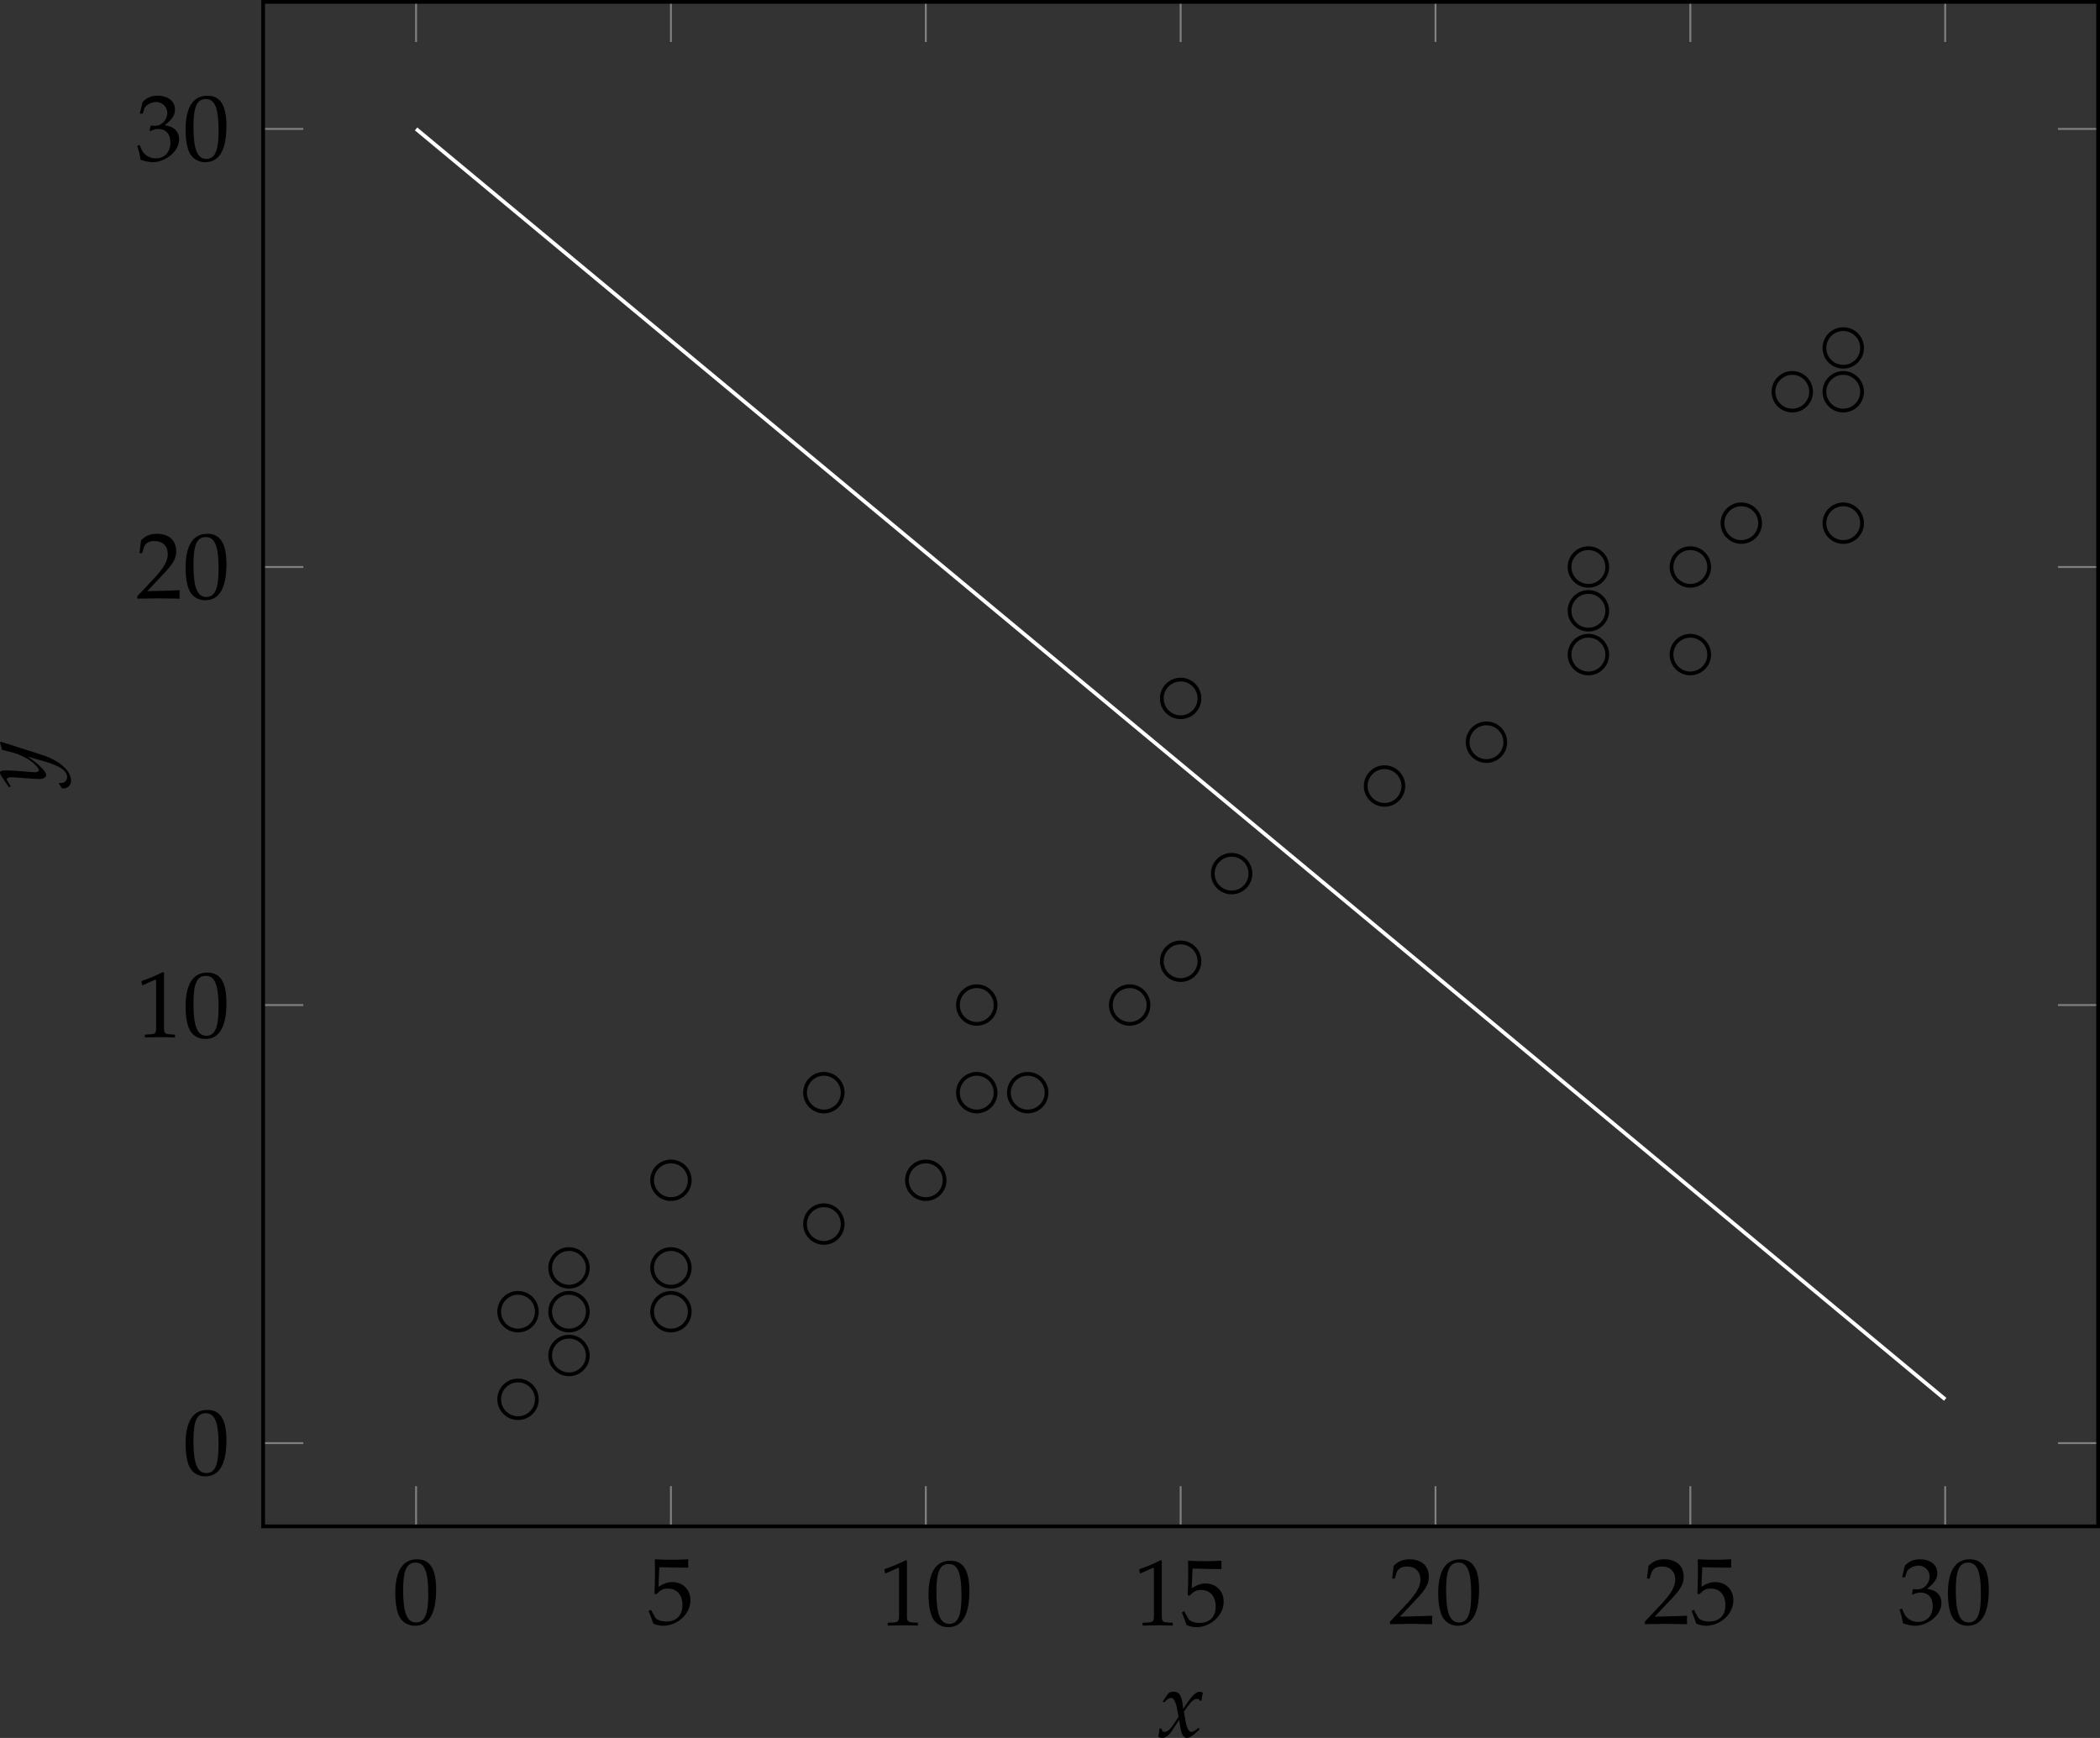 <?xml version='1.0' encoding='UTF-8'?>
<!-- This file was generated by dvisvgm 3.2.2 -->
<svg version='1.1' xmlns='http://www.w3.org/2000/svg' xmlns:xlink='http://www.w3.org/1999/xlink' width='404.646pt' height='334.872pt' viewBox='28.115 155.82 404.646 334.872'>
<rect x="28.115" y="155.82" width="404.646" height="334.872" fill="#333333" stroke="none"/>
<defs>
<clipPath id='clip1'>
<path d='M56.301 321.375H308.856V111.559H56.301Z'/>
</clipPath>
<path id='g6-120' d='M.228-.956C.228-.739 .206-.598 .141-.25C.12-.12 .109-.087 .098-.011C.261 .076 .435 .12 .565 .12C.924 .12 1.348-.196 1.685-.706L2.511-1.978L2.63-1.228C2.771-.304 3.021 .12 3.413 .12C3.652 .12 4-.065 4.347-.38L4.88-.859L4.782-1.065C4.391-.739 4.119-.576 3.945-.576C3.782-.576 3.641-.685 3.532-.902C3.434-1.109 3.315-1.511 3.26-1.826L3.065-2.924L3.445-3.456C3.956-4.163 4.25-4.413 4.586-4.413C4.76-4.413 4.891-4.326 4.945-4.163L5.097-4.206L5.26-5.13C5.13-5.206 5.032-5.239 4.934-5.239C4.499-5.239 4.065-4.847 3.391-3.847L2.989-3.25L2.924-3.771C2.793-4.847 2.5-5.239 1.858-5.239C1.576-5.239 1.337-5.152 1.239-5.01L.609-4.108L.793-4C1.119-4.369 1.337-4.521 1.543-4.521C1.902-4.521 2.141-4.076 2.326-3.011L2.445-2.337L2.011-1.663C1.543-.935 1.174-.587 .869-.587C.706-.587 .587-.63 .565-.685L.446-.989L.228-.956Z'/>
<path id='g6-121' d='M-.076 1.956C-.087 2.032-.087 2.098-.087 2.152C-.087 2.619 .315 3 .804 3C1.956 3 3.152 1.652 3.793-.359L5.325-5.141L5.206-5.239C4.891-5.119 4.641-5.054 4.402-5.032L4.021-3.597C3.891-3.087 3.51-2.293 3.152-1.761C2.771-1.206 2.239-.728 2-.728C1.869-.728 1.772-.978 1.782-1.25L1.793-1.391L1.956-3.5C1.978-3.837 2-4.25 2-4.554C2-5.043 1.924-5.239 1.739-5.239C1.598-5.239 1.445-5.162 .924-4.804L.033-4.195L.152-4L.696-4.326L.739-4.358C.848-4.423 .924-4.456 .967-4.456C1.119-4.456 1.206-4.25 1.206-3.891C1.206-3.88 1.206-3.815 1.196-3.728L1.011-1.087L1-.652C1-.196 1.196 .12 1.467 .12C1.869 .12 2.782-.804 3.597-2.032L3.065-.174C2.511 1.75 1.967 2.543 1.206 2.543C.826 2.543 .533 2.25 .533 1.869C.533 1.815 .543 1.728 .554 1.63L.446 1.587L-.076 1.956Z'/>
<path id='g5-48' d='M2.858-7.488C1.174-7.488 .315-6.151 .315-3.521C.315-2.25 .543-1.152 .924-.619S1.913 .217 2.587 .217C4.228 .217 5.054-1.196 5.054-3.978C5.054-6.358 4.347-7.488 2.858-7.488ZM2.663-7.108C3.717-7.108 4.141-6.043 4.141-3.434C4.141-1.119 3.728-.163 2.728-.163C1.674-.163 1.228-1.261 1.228-3.913C1.228-6.206 1.63-7.108 2.663-7.108Z'/>
<path id='g5-49' d='M.728-6.032H.837L2.239-6.662C2.25-6.673 2.261-6.673 2.271-6.673C2.337-6.673 2.358-6.575 2.358-6.315V-1.043C2.358-.478 2.239-.359 1.652-.326L1.043-.293V.033C2.717 0 2.717 0 2.837 0C2.978 0 3.217 0 3.587 .011C3.717 .022 4.097 .022 4.543 .033V-.293L3.978-.326C3.38-.359 3.271-.478 3.271-1.043V-7.488L3.119-7.543C2.413-7.173 1.641-6.847 .652-6.499L.728-6.032Z'/>
<path id='g5-50' d='M.174-.25V.033C2.206 0 2.206 0 2.598 0S2.989 0 5.086 .033C5.065-.196 5.065-.304 5.065-.456C5.065-.598 5.065-.706 5.086-.946C3.837-.891 3.337-.88 1.326-.837L3.304-2.934C4.358-4.054 4.684-4.652 4.684-5.467C4.684-6.717 3.837-7.488 2.456-7.488C1.674-7.488 1.141-7.271 .609-6.727L.424-5.249H.739L.88-5.749C1.054-6.38 1.445-6.651 2.174-6.651C3.108-6.651 3.706-6.065 3.706-5.141C3.706-4.326 3.25-3.521 2.022-2.217L.174-.25Z'/>
<path id='g5-51' d='M.467-5.412H.804L1-6.021C1.119-6.391 1.804-6.76 2.369-6.76C3.076-6.76 3.652-6.184 3.652-5.499C3.652-4.684 3.011-4 2.239-4C2.152-4 2.032-4.01 1.891-4.021L1.728-4.032L1.598-3.456L1.674-3.391C2.087-3.576 2.293-3.63 2.587-3.63C3.489-3.63 4.01-3.054 4.01-2.065C4.01-.956 3.347-.228 2.337-.228C1.837-.228 1.391-.391 1.065-.696C.804-.935 .663-1.185 .456-1.772L.163-1.663C.391-1 .478-.609 .543-.065C1.119 .13 1.598 .217 2 .217C2.869 .217 3.869-.272 4.467-1C4.836-1.445 5.021-1.924 5.021-2.435C5.021-2.956 4.804-3.413 4.413-3.684C4.141-3.88 3.891-3.967 3.347-4.065C4.217-4.739 4.543-5.239 4.543-5.88C4.543-6.847 3.739-7.488 2.532-7.488C1.793-7.488 1.304-7.282 .783-6.76L.467-5.412Z'/>
<path id='g5-53' d='M1.38-6.575C2.782-6.532 3.391-6.521 4.695-6.521L4.749-6.575C4.728-6.771 4.728-6.858 4.728-6.999C4.728-7.151 4.728-7.238 4.749-7.434L4.695-7.488C3.88-7.445 3.391-7.434 2.804-7.434C2.206-7.434 1.728-7.445 .913-7.488L.859-7.434C.869-6.771 .88-6.293 .88-5.945C.88-5.021 .848-3.978 .815-3.5L1.032-3.434C1.543-3.945 1.837-4.097 2.369-4.097C3.413-4.097 4.065-3.358 4.065-2.185C4.065-.978 3.369-.272 2.185-.272C1.598-.272 1.054-.467 .902-.75L.402-1.641L.141-1.489C.391-.869 .522-.522 .674-.043C.978 .12 1.413 .217 1.88 .217C2.608 .217 3.38-.098 3.978-.619C4.641-1.206 4.989-1.945 4.989-2.75C4.989-3.978 4.108-4.847 2.869-4.847C2.348-4.847 1.956-4.706 1.282-4.304L1.38-6.575Z'/>
<use id='g132-48' xlink:href='#g5-48' transform='scale(.913)'/>
<use id='g132-49' xlink:href='#g5-49' transform='scale(.913)'/>
<use id='g132-50' xlink:href='#g5-50' transform='scale(.913)'/>
<use id='g132-51' xlink:href='#g5-51' transform='scale(.913)'/>
<use id='g132-53' xlink:href='#g5-53' transform='scale(.913)'/>
<use id='g123-120' xlink:href='#g6-120' transform='scale(.913)'/>
<use id='g123-121' xlink:href='#g6-121' transform='scale(.913)'/>
</defs>
<g id='page1' transform='matrix(1.4 0 0 1.4 0 0)'>
<path d='M77.348 321.375V315.848M112.426 321.375V315.848M147.504 321.375V315.848M182.578 321.375V315.848M217.657 321.375V315.848M252.731 321.375V315.848M287.809 321.375V315.848M77.348 111.559V117.085M112.426 111.559V117.085M147.504 111.559V117.085M182.578 111.559V117.085M217.657 111.559V117.085M252.731 111.559V117.085M287.809 111.559V117.085' stroke='#808080' fill='none' stroke-width='.259' stroke-miterlimit='10'/>
<path d='M56.301 309.918H61.828M56.301 249.625H61.828M56.301 189.336H61.828M56.301 129.043H61.828M308.856 309.918H303.328M308.856 249.625H303.328M308.856 189.336H303.328M308.856 129.043H303.328' stroke='#808080' fill='none' stroke-width='.259' stroke-miterlimit='10'/>
<path d='M56.301 321.375V111.559H308.856V321.375H56.301Z' stroke='#000' fill='none' stroke-width='.518' stroke-miterlimit='10'/>
<g transform='matrix(1.3 0 0 1.3 -59.578 -32.087)'>
<use x='102.838' y='282.218' xlink:href='#g132-48'/>
</g>
<g transform='matrix(1.3 0 0 1.3 -24.501 -32.087)'>
<use x='102.838' y='282.218' xlink:href='#g132-53'/>
</g>
<g transform='matrix(1.3 0 0 1.3 7.338 -31.893)'>
<use x='102.838' y='282.218' xlink:href='#g132-49'/>
<use x='107.82' y='282.218' xlink:href='#g132-48'/>
</g>
<g transform='matrix(1.3 0 0 1.3 42.414 -31.893)'>
<use x='102.838' y='282.218' xlink:href='#g132-49'/>
<use x='107.82' y='282.218' xlink:href='#g132-53'/>
</g>
<g transform='matrix(1.3 0 0 1.3 77.491 -32.087)'>
<use x='102.838' y='282.218' xlink:href='#g132-50'/>
<use x='107.82' y='282.218' xlink:href='#g132-48'/>
</g>
<g transform='matrix(1.3 0 0 1.3 112.567 -32.087)'>
<use x='102.838' y='282.218' xlink:href='#g132-50'/>
<use x='107.82' y='282.218' xlink:href='#g132-53'/>
</g>
<g transform='matrix(1.3 0 0 1.3 147.644 -32.087)'>
<use x='102.838' y='282.218' xlink:href='#g132-51'/>
<use x='107.82' y='282.218' xlink:href='#g132-48'/>
</g>
<g transform='matrix(1.3 0 0 1.3 -88.439 -52.646)'>
<use x='102.838' y='282.218' xlink:href='#g132-48'/>
</g>
<g transform='matrix(1.3 0 0 1.3 -94.915 -112.84)'>
<use x='102.838' y='282.218' xlink:href='#g132-49'/>
<use x='107.82' y='282.218' xlink:href='#g132-48'/>
</g>
<g transform='matrix(1.3 0 0 1.3 -94.915 -173.229)'>
<use x='102.838' y='282.218' xlink:href='#g132-50'/>
<use x='107.82' y='282.218' xlink:href='#g132-48'/>
</g>
<g transform='matrix(1.3 0 0 1.3 -94.915 -233.521)'>
<use x='102.838' y='282.218' xlink:href='#g132-51'/>
<use x='107.82' y='282.218' xlink:href='#g132-48'/>
</g>
<path d='M77.348 129.043L287.809 303.891' stroke='#fff' fill='none' stroke-width='.518' stroke-miterlimit='10' clip-path='url(#clip1)'/>
<path d='M93.969 303.891C93.969 302.457 92.809 301.297 91.379 301.297C89.949 301.297 88.789 302.457 88.789 303.891C88.789 305.321 89.949 306.481 91.379 306.481C92.809 306.481 93.969 305.321 93.969 303.891Z' stroke='#000' fill='none' stroke-width='.518' stroke-miterlimit='10'/>
<path d='M93.969 291.832C93.969 290.399 92.809 289.239 91.379 289.239C89.949 289.239 88.789 290.399 88.789 291.832C88.789 293.262 89.949 294.422 91.379 294.422C92.809 294.422 93.969 293.262 93.969 291.832Z' stroke='#000' fill='none' stroke-width='.518' stroke-miterlimit='10'/>
<path d='M100.984 297.86C100.984 296.43 99.824 295.27 98.395 295.27C96.965 295.27 95.805 296.43 95.805 297.86S96.965 300.449 98.395 300.449C99.824 300.449 100.984 299.289 100.984 297.86Z' stroke='#000' fill='none' stroke-width='.518' stroke-miterlimit='10'/>
<path d='M100.984 291.832C100.984 290.399 99.824 289.239 98.395 289.239C96.965 289.239 95.805 290.399 95.805 291.832C95.805 293.262 96.965 294.422 98.395 294.422C99.824 294.422 100.984 293.262 100.984 291.832Z' stroke='#000' fill='none' stroke-width='.518' stroke-miterlimit='10'/>
<path d='M100.984 285.801C100.984 284.371 99.824 283.211 98.395 283.211C96.965 283.211 95.805 284.371 95.805 285.801C95.805 287.231 96.965 288.391 98.395 288.391C99.824 288.391 100.984 287.231 100.984 285.801Z' stroke='#000' fill='none' stroke-width='.518' stroke-miterlimit='10'/>
<path d='M115.016 291.832C115.016 290.399 113.856 289.239 112.426 289.239C110.996 289.239 109.836 290.399 109.836 291.832C109.836 293.262 110.996 294.422 112.426 294.422C113.856 294.422 115.016 293.262 115.016 291.832Z' stroke='#000' fill='none' stroke-width='.518' stroke-miterlimit='10'/>
<path d='M115.016 285.801C115.016 284.371 113.856 283.211 112.426 283.211C110.996 283.211 109.836 284.371 109.836 285.801C109.836 287.231 110.996 288.391 112.426 288.391C113.856 288.391 115.016 287.231 115.016 285.801Z' stroke='#000' fill='none' stroke-width='.518' stroke-miterlimit='10'/>
<path d='M115.016 273.742C115.016 272.313 113.856 271.153 112.426 271.153C110.996 271.153 109.836 272.313 109.836 273.742S110.996 276.332 112.426 276.332C113.856 276.332 115.016 275.172 115.016 273.742Z' stroke='#000' fill='none' stroke-width='.518' stroke-miterlimit='10'/>
<path d='M136.063 279.774C136.063 278.34 134.902 277.184 133.473 277.184C132.043 277.184 130.883 278.34 130.883 279.774C130.883 281.203 132.043 282.363 133.473 282.363C134.902 282.363 136.063 281.203 136.063 279.774Z' stroke='#000' fill='none' stroke-width='.518' stroke-miterlimit='10'/>
<path d='M136.063 261.684C136.063 260.254 134.902 259.094 133.473 259.094C132.043 259.094 130.883 260.254 130.883 261.684C130.883 263.117 132.043 264.274 133.473 264.274C134.902 264.274 136.063 263.117 136.063 261.684Z' stroke='#000' fill='none' stroke-width='.518' stroke-miterlimit='10'/>
<path d='M150.094 273.742C150.094 272.313 148.934 271.153 147.504 271.153C146.07 271.153 144.91 272.313 144.91 273.742S146.07 276.332 147.504 276.332C148.934 276.332 150.094 275.172 150.094 273.742Z' stroke='#000' fill='none' stroke-width='.518' stroke-miterlimit='10'/>
<path d='M157.109 261.684C157.109 260.254 155.949 259.094 154.52 259.094C153.086 259.094 151.926 260.254 151.926 261.684C151.926 263.117 153.086 264.274 154.52 264.274C155.949 264.274 157.109 263.117 157.109 261.684Z' stroke='#000' fill='none' stroke-width='.518' stroke-miterlimit='10'/>
<path d='M157.109 249.625C157.109 248.196 155.949 247.035 154.52 247.035C153.086 247.035 151.926 248.196 151.926 249.625C151.926 251.059 153.086 252.215 154.52 252.215C155.949 252.215 157.109 251.059 157.109 249.625Z' stroke='#000' fill='none' stroke-width='.518' stroke-miterlimit='10'/>
<path d='M164.125 261.684C164.125 260.254 162.965 259.094 161.531 259.094C160.102 259.094 158.941 260.254 158.941 261.684C158.941 263.117 160.102 264.274 161.531 264.274C162.965 264.274 164.125 263.117 164.125 261.684Z' stroke='#000' fill='none' stroke-width='.518' stroke-miterlimit='10'/>
<path d='M178.152 249.625C178.152 248.196 176.996 247.035 175.563 247.035C174.133 247.035 172.973 248.196 172.973 249.625C172.973 251.059 174.133 252.215 175.563 252.215C176.996 252.215 178.152 251.059 178.152 249.625Z' stroke='#000' fill='none' stroke-width='.518' stroke-miterlimit='10'/>
<path d='M185.168 243.598C185.168 242.168 184.008 241.008 182.578 241.008C181.148 241.008 179.988 242.168 179.988 243.598S181.148 246.188 182.578 246.188C184.008 246.188 185.168 245.028 185.168 243.598Z' stroke='#000' fill='none' stroke-width='.518' stroke-miterlimit='10'/>
<path d='M185.168 207.422C185.168 205.992 184.008 204.832 182.578 204.832C181.148 204.832 179.988 205.992 179.988 207.422C179.988 208.852 181.148 210.012 182.578 210.012C184.008 210.012 185.168 208.852 185.168 207.422Z' stroke='#000' fill='none' stroke-width='.518' stroke-miterlimit='10'/>
<path d='M192.184 231.539C192.184 230.11 191.023 228.949 189.594 228.949C188.164 228.949 187.004 230.11 187.004 231.539C187.004 232.969 188.164 234.129 189.594 234.129C191.023 234.129 192.184 232.969 192.184 231.539Z' stroke='#000' fill='none' stroke-width='.518' stroke-miterlimit='10'/>
<path d='M213.23 219.481C213.23 218.051 212.071 216.891 210.641 216.891S208.051 218.051 208.051 219.481C208.051 220.91 209.211 222.071 210.641 222.071S213.23 220.91 213.23 219.481Z' stroke='#000' fill='none' stroke-width='.518' stroke-miterlimit='10'/>
<path d='M227.261 213.453C227.261 212.02 226.102 210.86 224.672 210.86C223.238 210.86 222.082 212.02 222.082 213.453C222.082 214.883 223.238 216.043 224.672 216.043C226.102 216.043 227.261 214.883 227.261 213.453Z' stroke='#000' fill='none' stroke-width='.518' stroke-miterlimit='10'/>
<path d='M241.293 201.395C241.293 199.961 240.133 198.801 238.703 198.801C237.27 198.801 236.109 199.961 236.109 201.395C236.109 202.824 237.27 203.985 238.703 203.985C240.133 203.985 241.293 202.824 241.293 201.395Z' stroke='#000' fill='none' stroke-width='.518' stroke-miterlimit='10'/>
<path d='M241.293 195.363C241.293 193.934 240.133 192.774 238.703 192.774C237.27 192.774 236.109 193.934 236.109 195.363C236.109 196.793 237.27 197.953 238.703 197.953C240.133 197.953 241.293 196.793 241.293 195.363Z' stroke='#000' fill='none' stroke-width='.518' stroke-miterlimit='10'/>
<path d='M241.293 189.336C241.293 187.902 240.133 186.746 238.703 186.746C237.27 186.746 236.109 187.902 236.109 189.336C236.109 190.766 237.27 191.926 238.703 191.926C240.133 191.926 241.293 190.766 241.293 189.336Z' stroke='#000' fill='none' stroke-width='.518' stroke-miterlimit='10'/>
<path d='M255.324 201.395C255.324 199.961 254.163 198.801 252.731 198.801C251.301 198.801 250.141 199.961 250.141 201.395C250.141 202.824 251.301 203.985 252.731 203.985C254.163 203.985 255.324 202.824 255.324 201.395Z' stroke='#000' fill='none' stroke-width='.518' stroke-miterlimit='10'/>
<path d='M255.324 189.336C255.324 187.902 254.163 186.746 252.731 186.746C251.301 186.746 250.141 187.902 250.141 189.336C250.141 190.766 251.301 191.926 252.731 191.926C254.163 191.926 255.324 190.766 255.324 189.336Z' stroke='#000' fill='none' stroke-width='.518' stroke-miterlimit='10'/>
<path d='M262.337 183.305C262.337 181.875 261.18 180.715 259.746 180.715C258.317 180.715 257.156 181.875 257.156 183.305S258.317 185.895 259.746 185.895C261.18 185.895 262.337 184.735 262.337 183.305Z' stroke='#000' fill='none' stroke-width='.518' stroke-miterlimit='10'/>
<path d='M269.351 165.219C269.351 163.789 268.196 162.63 266.762 162.63C265.332 162.63 264.172 163.789 264.172 165.219C264.172 166.648 265.332 167.809 266.762 167.809C268.196 167.809 269.351 166.648 269.351 165.219Z' stroke='#000' fill='none' stroke-width='.518' stroke-miterlimit='10'/>
<path d='M276.368 183.305C276.368 181.875 275.207 180.715 273.778 180.715C272.348 180.715 271.187 181.875 271.187 183.305S272.348 185.895 273.778 185.895C275.207 185.895 276.368 184.735 276.368 183.305Z' stroke='#000' fill='none' stroke-width='.518' stroke-miterlimit='10'/>
<path d='M276.368 165.219C276.368 163.789 275.207 162.63 273.778 162.63C272.348 162.63 271.187 163.789 271.187 165.219C271.187 166.648 272.348 167.809 273.778 167.809C275.207 167.809 276.368 166.648 276.368 165.219Z' stroke='#000' fill='none' stroke-width='.518' stroke-miterlimit='10'/>
<path d='M276.368 159.187C276.368 157.759 275.207 156.598 273.778 156.598C272.348 156.598 271.187 157.759 271.187 159.187C271.187 160.621 272.348 161.777 273.778 161.777C275.207 161.777 276.368 160.621 276.368 159.187Z' stroke='#000' fill='none' stroke-width='.518' stroke-miterlimit='10'/>
<g transform='matrix(1.3 0 0 1.3 45.315 -16.531)'>
<use x='103.132' y='282.218' xlink:href='#g123-120'/>
</g>
<g transform='matrix(0 -1.3 1.3 0 -340.582 353.555)'>
<use x='102.963' y='282.218' xlink:href='#g123-121'/>
</g>
</g>
</svg>